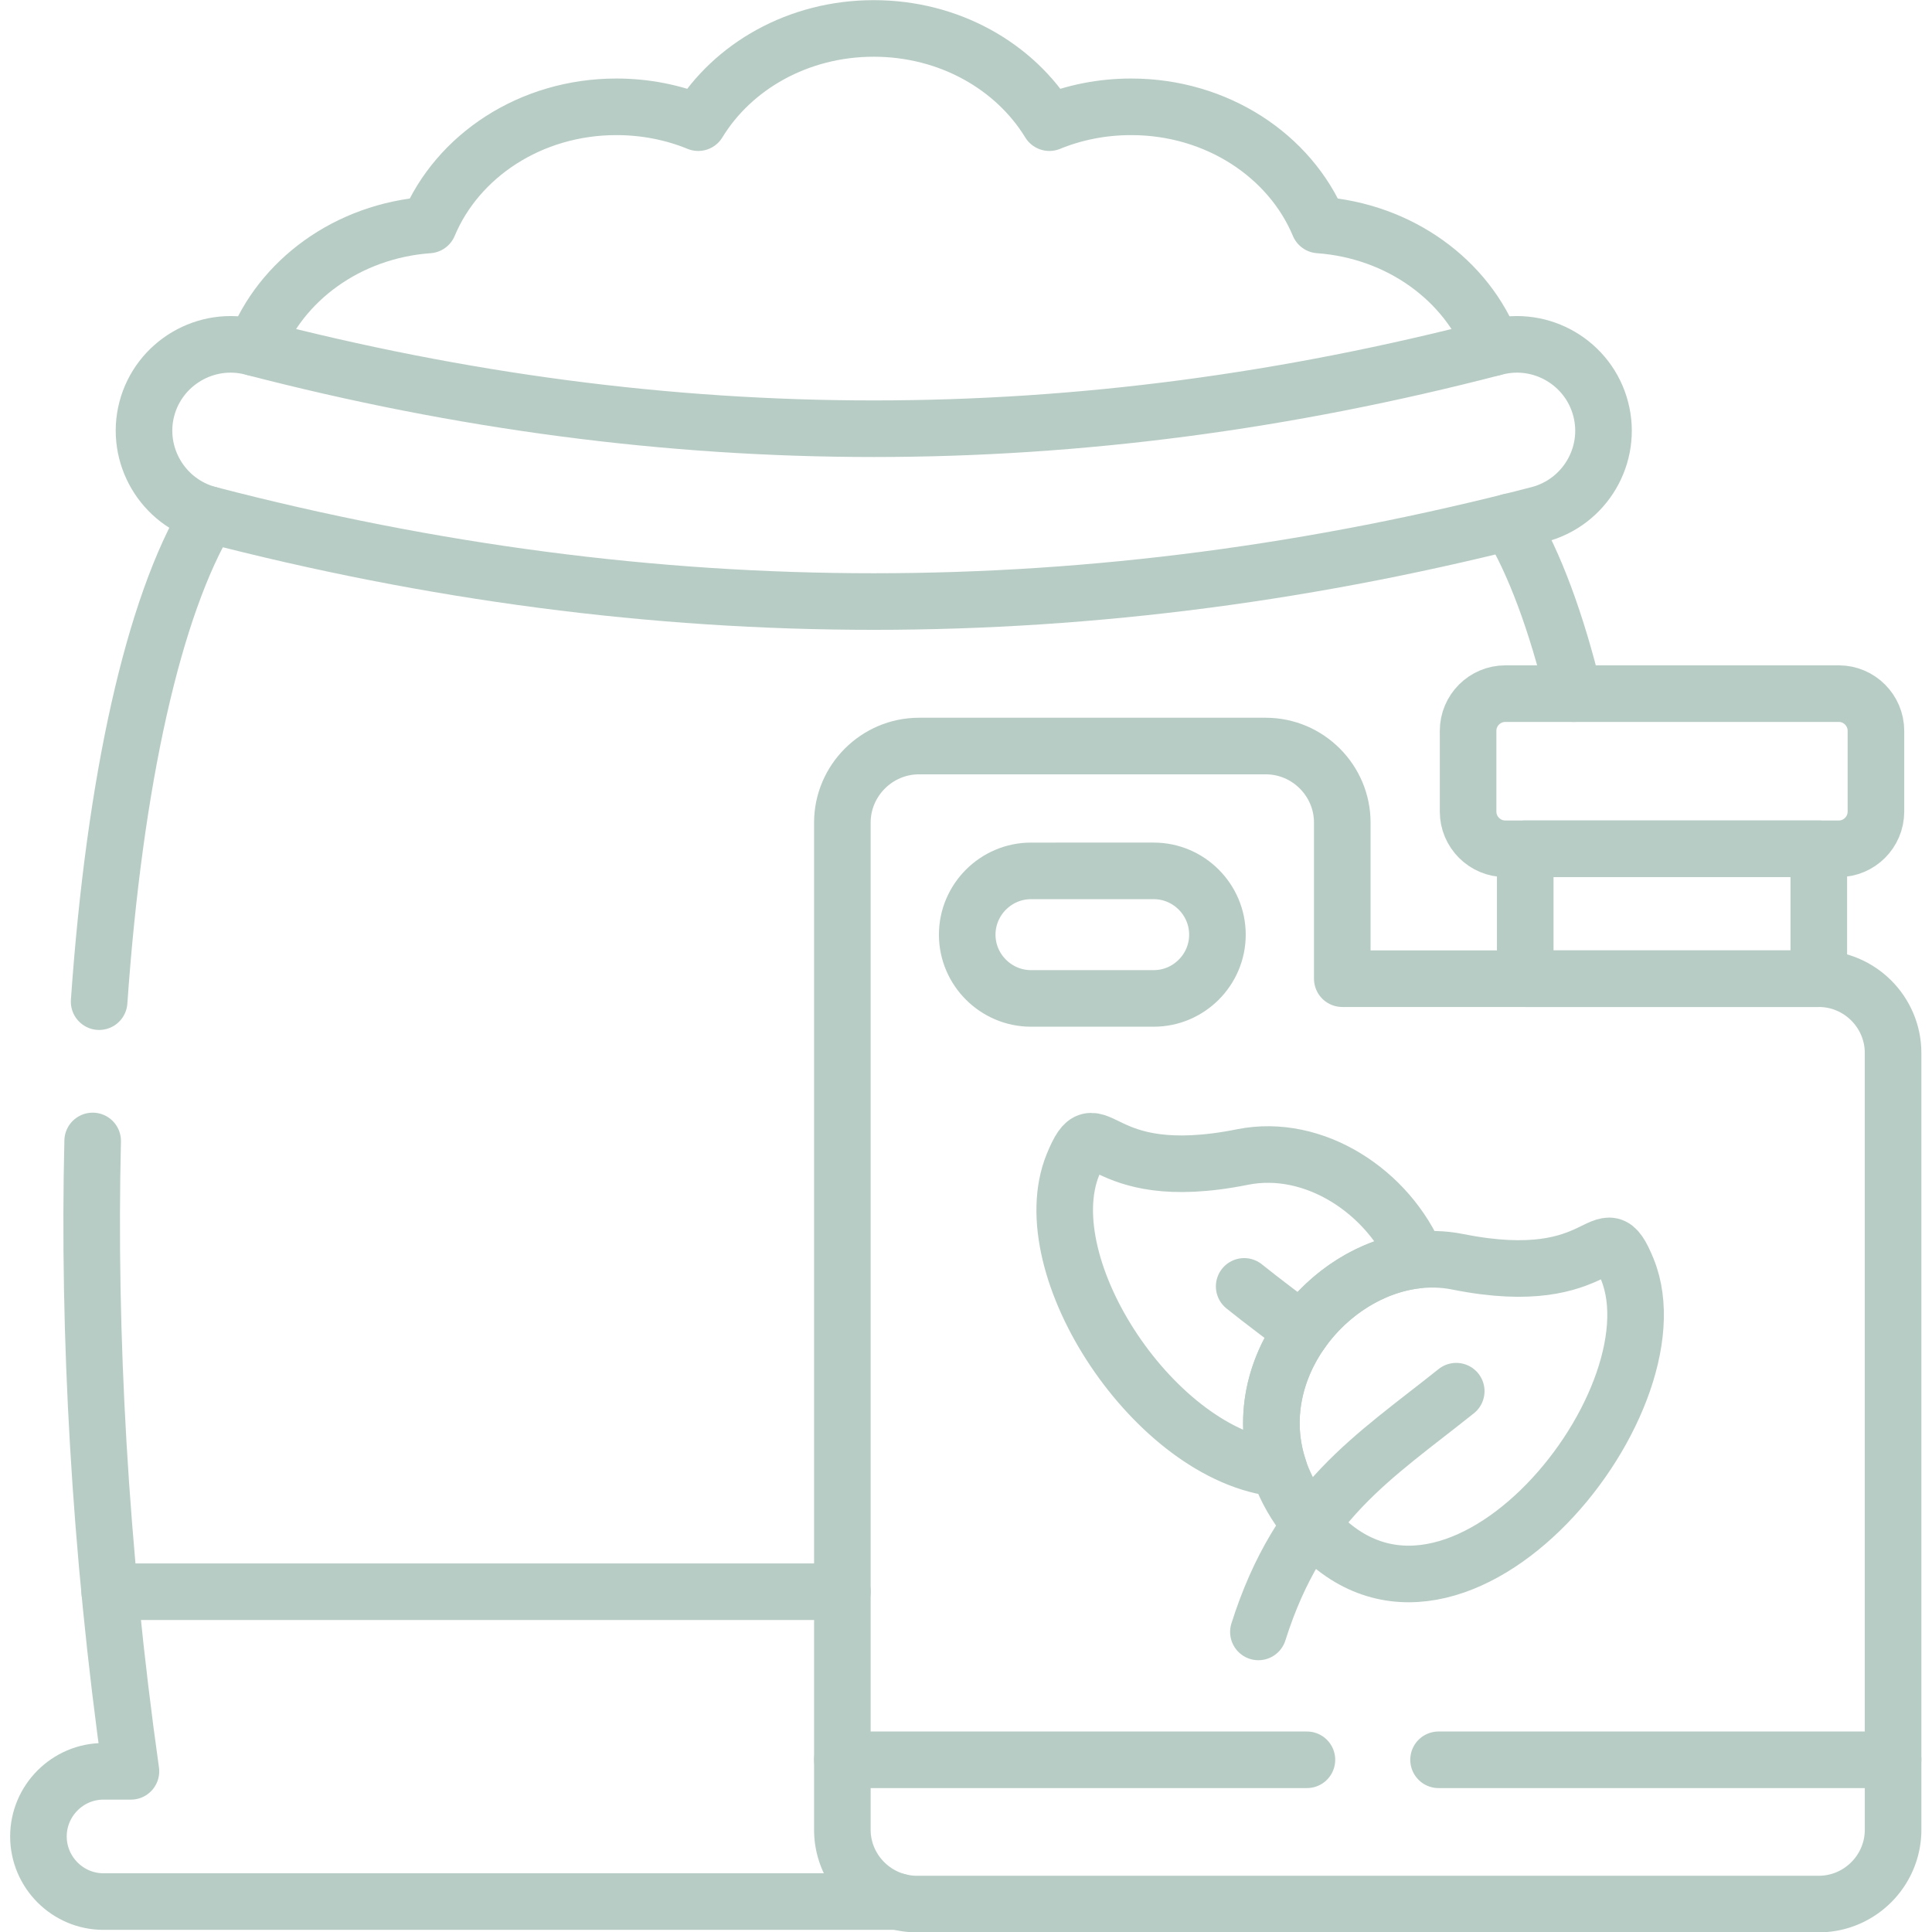 <svg xmlns="http://www.w3.org/2000/svg" xmlns:xlink="http://www.w3.org/1999/xlink" width="512" height="512" x="0" y="0" viewBox="0 0 682.667 682.667" style="enable-background:new 0 0 512 512" xml:space="preserve"><g><defs><clipPath id="a" clipPathUnits="userSpaceOnUse"><path d="M0 512h512V0H0Z" fill="#b8ccc6" opacity="1" data-original="#000000"></path></clipPath></defs><g clip-path="url(#a)" transform="matrix(1.333 0 0 -1.333 0 682.667)"><path d="M0 0c-4.687 19.09-10.402 34.58-17.032 45.554" style="stroke-linecap: round; stroke-linejoin: round; stroke-miterlimit: 10; stroke-dasharray: none; stroke-opacity: 1;" transform="translate(417.192 328.26)" fill="none" stroke="#B8CCC6" stroke-width="15px" stroke-linecap="round" stroke-linejoin="round" stroke-miterlimit="10" stroke-dasharray="none" stroke-opacity="" data-original="#000000" opacity="1"></path><path d="M0 0h194.214" style="stroke-linecap: round; stroke-linejoin: round; stroke-miterlimit: 10; stroke-dasharray: none; stroke-opacity: 1;" transform="translate(29.079 90.202)" fill="none" stroke="#B8CCC6" stroke-width="15px" stroke-linecap="round" stroke-linejoin="round" stroke-miterlimit="10" stroke-dasharray="none" stroke-opacity="" data-original="#000000" opacity="1"></path><path d="M0 0c-6.773 17.861-24.605 31.007-46.039 32.551-7.658 18.319-27.063 31.322-49.782 31.322-7.716 0-15.06-1.486-21.69-4.201-9.116 14.918-26.52 24.977-46.553 24.977-20.005 0-37.437-10.059-46.525-24.977-6.63 2.715-13.974 4.201-21.69 4.201-22.748 0-42.124-13.003-49.783-31.322C-303.495 31.007-321.328 17.861-328.1 0" style="stroke-linecap: round; stroke-linejoin: round; stroke-miterlimit: 10; stroke-dasharray: none; stroke-opacity: 1;" transform="translate(395.673 419.94)" fill="none" stroke="#B8CCC6" stroke-width="15px" stroke-linecap="round" stroke-linejoin="round" stroke-miterlimit="10" stroke-dasharray="none" stroke-opacity="" data-original="#000000" opacity="1"></path><path d="M0 0c39.809-7.974 38.18 14.489 44.924-1.972C59.613-37.952-3-114.085-39.723-68.731-66.7-35.38-32.236 6.487 0 0Z" style="stroke-linecap: round; stroke-linejoin: round; stroke-miterlimit: 10; stroke-dasharray: none; stroke-opacity: 1;" transform="translate(386.443 177.652)" fill="none" stroke="#B8CCC6" stroke-width="15px" stroke-linecap="round" stroke-linejoin="round" stroke-miterlimit="10" stroke-dasharray="none" stroke-opacity="" data-original="#000000" opacity="1"></path><path d="M0 0c-5.058 3.887-10.259 7.716-15.346 11.803" style="stroke-linecap: round; stroke-linejoin: round; stroke-miterlimit: 10; stroke-dasharray: none; stroke-opacity: 1;" transform="translate(345.148 159.333)" fill="none" stroke="#B8CCC6" stroke-width="15px" stroke-linecap="round" stroke-linejoin="round" stroke-miterlimit="10" stroke-dasharray="none" stroke-opacity="" data-original="#000000" opacity="1"></path><path d="M0 0c10.917 34.465 30.35 46.183 52.44 63.815" style="stroke-linecap: round; stroke-linejoin: round; stroke-miterlimit: 10; stroke-dasharray: none; stroke-opacity: 1;" transform="translate(333.574 79.543)" fill="none" stroke="#B8CCC6" stroke-width="15px" stroke-linecap="round" stroke-linejoin="round" stroke-miterlimit="10" stroke-dasharray="none" stroke-opacity="" data-original="#000000" opacity="1"></path><path d="M0 0h88.419c5.401 0 9.831 4.43 9.831 9.859v21.406c0 5.43-4.43 9.86-9.831 9.86H0c-5.43 0-9.859-4.43-9.859-9.86V9.859C-9.859 4.43-5.43 0 0 0Z" style="stroke-linecap: round; stroke-linejoin: round; stroke-miterlimit: 10; stroke-dasharray: none; stroke-opacity: 1;" transform="translate(399.017 287.136)" fill="none" stroke="#B8CCC6" stroke-width="15px" stroke-linecap="round" stroke-linejoin="round" stroke-miterlimit="10" stroke-dasharray="none" stroke-opacity="" data-original="#000000" opacity="1"></path><path d="M404.304 252.699h77.817v34.437h-77.817z" style="stroke-linecap: round; stroke-linejoin: round; stroke-miterlimit: 10; stroke-dasharray: none; stroke-opacity: 1;" fill="none" stroke="#B8CCC6" stroke-width="15px" stroke-linecap="round" stroke-linejoin="round" stroke-miterlimit="10" stroke-dasharray="none" stroke-opacity="" data-original="#000000" opacity="1"></path><path d="M0 0v-18.548c0-9.088 6.287-16.804 14.717-19.033a19.133 19.133 0 0 1 4.973-.657h239.138c10.831 0 19.69 8.859 19.69 19.69V0" style="stroke-linecap: round; stroke-linejoin: round; stroke-miterlimit: 10; stroke-dasharray: none; stroke-opacity: 1;" transform="translate(223.293 45.648)" fill="none" stroke="#B8CCC6" stroke-width="15px" stroke-linecap="round" stroke-linejoin="round" stroke-miterlimit="10" stroke-dasharray="none" stroke-opacity="" data-original="#000000" opacity="1"></path><path d="M0 0c110.853-28.835 218.677-28.835 329.529 0 12.203 3.172 24.749-4.201 27.921-16.404 3.2-12.203-4.173-24.749-16.404-27.95-118.397-30.779-234.165-30.779-352.563 0-12.231 3.201-19.604 15.747-16.432 27.95C-24.748-4.201-12.203 3.172 0 0Z" style="stroke-linecap: round; stroke-linejoin: round; stroke-miterlimit: 10; stroke-dasharray: none; stroke-opacity: 1;" transform="translate(66.858 420.112)" fill="none" stroke="#B8CCC6" stroke-width="15px" stroke-linecap="round" stroke-linejoin="round" stroke-miterlimit="10" stroke-dasharray="none" stroke-opacity="" data-original="#000000" opacity="1"></path><path d="M0 0c4.086 58.558 14.403 104.912 29.063 129.146m182.669-367.69H1.143c-9.488 0-17.232 7.773-17.232 17.261s7.744 17.262 17.232 17.262H8.43C.114-145.121-2.943-87.707-1.715-36.923" style="stroke-linecap: round; stroke-linejoin: round; stroke-miterlimit: 10; stroke-dasharray: none; stroke-opacity: 1;" transform="translate(26.278 246.612)" fill="none" stroke="#B8CCC6" stroke-width="15px" stroke-linecap="round" stroke-linejoin="round" stroke-miterlimit="10" stroke-dasharray="none" stroke-opacity="" data-original="#000000" opacity="1"></path><path d="M0 0h-32.521c-9.288 0-16.918 7.602-16.918 16.89 0 9.317 7.63 16.919 16.918 16.919H0c9.288 0 16.89-7.602 16.89-16.919C16.89 7.602 9.288 0 0 0Zm75.502-201.821h120.484V-14.46c0 10.831-8.86 19.69-19.69 19.69H49.982v41.381c0 11.146-9.116 20.291-20.29 20.291h-91.906c-11.174 0-20.318-9.145-20.318-20.291V-201.821H40.609" style="stroke-linecap: round; stroke-linejoin: round; stroke-miterlimit: 10; stroke-dasharray: none; stroke-opacity: 1;" transform="translate(305.825 247.47)" fill="none" stroke="#B8CCC6" stroke-width="15px" stroke-linecap="round" stroke-linejoin="round" stroke-miterlimit="10" stroke-dasharray="none" stroke-opacity="" data-original="#000000" opacity="1"></path><path d="M0 0c-39.837-8.002-38.208 14.46-44.953-2.001-11.088-27.178 21.919-77.248 54.555-80.591-8.63 26.064 12.631 52.527 36.666 55.271C38.751-9.203 18.976 3.801 0 0Z" style="stroke-linecap: round; stroke-linejoin: round; stroke-miterlimit: 10; stroke-dasharray: none; stroke-opacity: 1;" transform="translate(329.373 205.43)" fill="none" stroke="#B8CCC6" stroke-width="15px" stroke-linecap="round" stroke-linejoin="round" stroke-miterlimit="10" stroke-dasharray="none" stroke-opacity="" data-original="#000000" opacity="1"></path></g></g></svg>